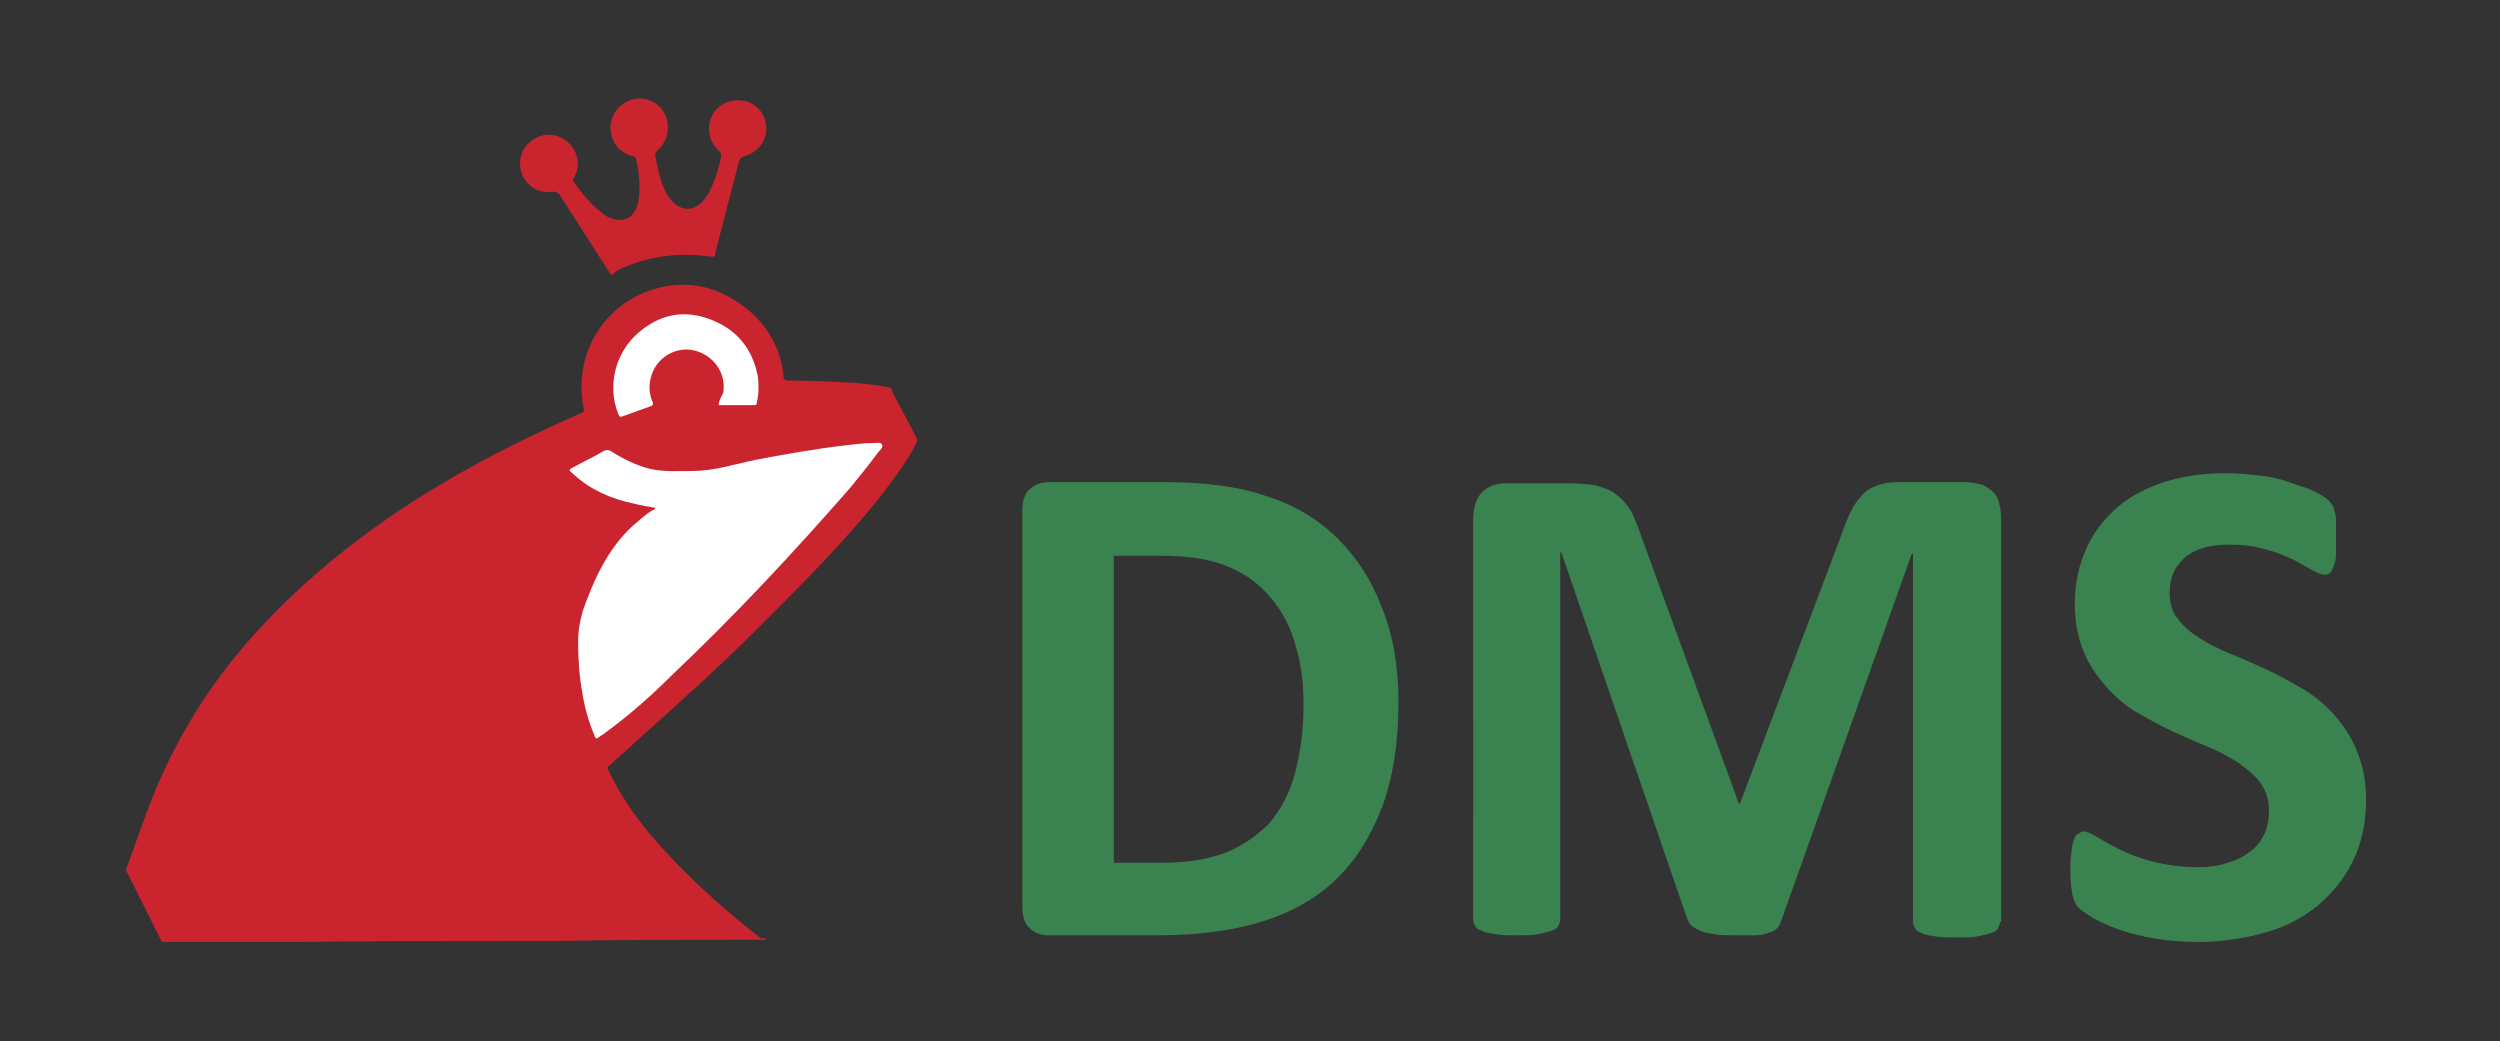 <?xml version="1.0" encoding="utf-8"?>
<!-- Generator: Adobe Illustrator 25.1.0, SVG Export Plug-In . SVG Version: 6.00 Build 0)  -->
<svg version="1.1" id="Ebene_1" xmlns="http://www.w3.org/2000/svg" xmlns:xlink="http://www.w3.org/1999/xlink" x="0px" y="0px"
	 viewBox="0 0 224 93.3" style="enable-background:new 0 0 224 93.3;" xml:space="preserve">
<rect x="0" y="0" width="224" height="93.3" fill="#333333" stroke="none"/>
<style type="text/css">
	.st0{fill:#FFFFFF;}
	.st1{fill:#CA252F;}
	.st2{fill:#3A8351;}
</style>
<g>
	<circle class="st0" cx="61.5" cy="34.2" r="7.2"/>
	<path class="st0" d="M56.2,46c0,0.1,1.7-0.1,1.5-0.1c-0.8,0.5-0.8,0.6-1.5,1.1c-2.1,2-3.4,4.7-4.4,7.4c-0.6,1.4-0.9,2.8-0.9,4.3
		c0,1.8,0.1,3.5,0.4,5.3c0.2,1.5,0.7,3,1.2,4.3c0.1,0.2,0.1,0.2,0.3,0.1c0.2-0.2,0.6-0.3,0.8-0.6c2.4-1.8,4.6-3.9,6.8-6
		c6.1-5.9,11.8-12.3,17.4-18.8c1-1.3,2-2.5,2.9-3.8c0.2-0.2,0.6-0.6,0.3-0.8c-0.1-0.2-0.6-0.1-0.9-0.1c-0.9,0-1.8,0.1-2.7,0.2
		c-3,0.3-6,0.9-9,1.5c-2.1,0.5-4.1,1.1-6.3,1.1c-1.4,0-2.8,0.1-4.2-0.2c-1.3-0.3-2.7-1-3.9-1.8c-0.2-0.1-0.4-0.1-0.7,0
		c-0.9,0.6-1.9,1-2.9,1.6c-0.7,0.3-1.1,1-0.5,1.5c1.7,1.6,1.9,2.9,4,3.4C54.9,46,55.5,45.9,56.2,46z"/>
	<g>
		<path class="st1" d="M68.6,84.2c-0.4,0-0.8,0-1.2,0c-5.7,0-11.5,0-17.2,0.1c-7.9,0-15.7,0-23.6,0.1c-3.9,0-7.8,0-11.8,0
			c-0.2,0-0.3,0-0.4-0.2c-1-2-2-4-3-6c-0.1-0.1-0.1-0.2-0.1-0.3c1-2.7,1.9-5.5,3.1-8.2c2.2-4.9,5.1-9.3,8.7-13.2
			c4.3-4.7,9.2-8.6,14.6-12c4.6-2.9,9.4-5.3,14.4-7.5c0.2-0.1,0.3-0.2,0.2-0.4c-1-4.9,1.9-9.6,6.7-10.8c3.1-0.8,5.8,0.1,8.2,2.1
			c1.7,1.5,2.8,3.5,3,5.8c0,0.3,0.1,0.4,0.5,0.4c2,0,3.9,0.1,5.9,0.2c1,0.1,2,0.2,3,0.4c0.2,0,0.3,0.1,0.3,0.3
			c0.7,1.4,1.5,2.8,2.2,4.2c0.1,0.2,0.1,0.3,0,0.5c-0.9,1.8-2.1,3.3-3.3,4.9c-3.3,4.1-7.1,7.9-10.8,11.6c-3.6,3.6-7.4,7-11.2,10.4
			c-0.7,0.7-1.5,1.3-2.2,2c-0.2,0.1-0.2,0.2-0.1,0.4c1,2.1,2.3,4,3.7,5.7c3,3.5,6.4,6.6,10,9.4C68.5,84,68.6,84.1,68.6,84.2
			L68.6,84.2z M58.7,45.5c0,0.1-0.1,0.2-0.2,0.2c-0.7,0.4-1.3,1-1.9,1.5c-1.9,1.8-3.1,4.1-4,6.5c-0.5,1.2-0.8,2.5-0.8,3.8
			c0,1.6,0.1,3.1,0.4,4.7c0.2,1.3,0.6,2.6,1.1,3.8c0.1,0.2,0.1,0.2,0.3,0.1c0.2-0.2,0.5-0.3,0.7-0.5c2.2-1.6,4.2-3.4,6.1-5.3
			c5.5-5.2,10.7-10.8,15.7-16.5c0.9-1.1,1.8-2.2,2.6-3.3c0.2-0.2,0.5-0.5,0.3-0.7c-0.1-0.2-0.5-0.1-0.8-0.1c-0.8,0-1.6,0.1-2.4,0.2
			c-2.7,0.3-5.4,0.8-8.1,1.3c-1.9,0.4-3.7,1-5.7,1c-1.3,0-2.5,0.1-3.8-0.2c-1.2-0.3-2.4-0.9-3.5-1.6c-0.2-0.1-0.4-0.1-0.6,0
			c-0.8,0.5-1.7,0.9-2.6,1.4c-0.6,0.3-0.6,0.3-0.1,0.7c1.5,1.4,3.4,2.2,5.3,2.6C57.5,45.3,58.1,45.4,58.7,45.5z M64.4,36.3
			c1.1,0,2.1,0,3.2,0c0.2,0,0.2-0.1,0.2-0.2c0.2-0.8,0.2-1.6,0.1-2.4c-0.5-2.5-1.9-4.2-4.3-5.1c-2.4-0.9-4.6-0.4-6.5,1.3
			c-2,1.8-2.7,4.7-1.7,7.2c0.1,0.2,0.1,0.3,0.4,0.2c0.8-0.3,1.7-0.6,2.5-0.9c0.2-0.1,0.2-0.1,0.2-0.3c-0.3-0.7-0.4-1.4-0.2-2.2
			c0.4-1.8,2.2-2.9,3.9-2.5s2.9,2,2.6,3.8C64.6,35.6,64.4,35.9,64.4,36.3z"/>
		<path class="st1" d="M57.3,16.7c0-0.8-0.1-1.6-0.3-2.4c0-0.2-0.1-0.2-0.3-0.3c-1.2-0.3-2-1.3-2-2.6c0-1.2,0.9-2.2,2-2.5
			c1.2-0.3,2.4,0.3,2.9,1.4s0.2,2.4-0.7,3.2c-0.1,0.1-0.2,0.2-0.2,0.4c0.2,1,0.4,2.1,0.8,3c0.2,0.5,0.5,0.9,0.9,1.3
			c0.8,0.7,1.7,0.7,2.5-0.1c0.6-0.6,0.9-1.4,1.2-2.2c0.2-0.6,0.4-1.2,0.5-1.9c0-0.2,0-0.3-0.1-0.4c-0.9-0.8-1.2-1.9-0.8-3
			c0.4-1.1,1.5-1.7,2.7-1.6c1.1,0.1,2,0.9,2.2,2c0.3,1.3-0.5,2.6-1.9,3c-0.3,0.1-0.4,0.2-0.5,0.5c-0.7,2.7-1.4,5.4-2.1,8.1
			c0,0.4-0.1,0.4-0.4,0.4c-2.7-0.4-5.4-0.1-7.9,1c-0.3,0.1-0.6,0.3-0.8,0.5s-0.3,0.1-0.4-0.1c-1.4-2.2-2.9-4.5-4.3-6.7
			c-0.2-0.4-0.4-0.6-1-0.5c-1.4,0.1-2.6-0.9-2.7-2.4c-0.1-1.3,0.9-2.5,2.2-2.7s2.6,0.7,2.9,2c0.2,0.7,0,1.3-0.3,1.9
			c-0.1,0.1-0.1,0.2,0,0.3c0.8,1.1,1.6,2.1,2.7,2.9c0.2,0.2,0.5,0.3,0.8,0.4c0.9,0.3,1.7,0,2.1-0.9C57.2,18.2,57.3,17.6,57.3,16.7z"
			/>
	</g>
</g>
<g>
	<path class="st2" d="M125.3,62.9c0,3.7-0.5,6.9-1.5,9.5s-2.4,4.8-4.2,6.5c-1.8,1.7-4,2.9-6.6,3.7c-2.6,0.8-5.7,1.2-9.3,1.2H94
		c-0.7,0-1.3-0.2-1.7-0.6c-0.5-0.4-0.7-1.1-0.7-2V45.8c0-0.9,0.2-1.6,0.7-2c0.5-0.4,1-0.6,1.7-0.6h10.4c3.6,0,6.7,0.4,9.2,1.3
		c2.5,0.8,4.6,2.1,6.3,3.8s3,3.7,3.9,6.1C124.8,56.8,125.3,59.7,125.3,62.9z M116.8,63.2c0-1.9-0.2-3.7-0.7-5.3
		c-0.4-1.6-1.2-3.1-2.2-4.3s-2.3-2.2-3.8-2.8c-1.6-0.7-3.6-1-6.1-1h-4.2v27.5h4.3c2.3,0,4.1-0.3,5.7-0.9c1.5-0.6,2.8-1.5,3.9-2.6
		c1-1.2,1.8-2.6,2.3-4.4C116.5,67.5,116.8,65.5,116.8,63.2z"/>
	<path class="st2" d="M179.2,82.6c0,0.2-0.1,0.4-0.2,0.6c-0.1,0.2-0.3,0.3-0.6,0.4s-0.7,0.2-1.2,0.3c-0.5,0.1-1.1,0.1-1.9,0.1
		c-0.8,0-1.4,0-1.9-0.1s-0.9-0.1-1.2-0.3c-0.3-0.1-0.5-0.2-0.6-0.4c-0.1-0.2-0.2-0.4-0.2-0.6v-33h-0.1l-11.7,32.9
		c-0.1,0.3-0.2,0.5-0.4,0.7s-0.4,0.3-0.8,0.4c-0.3,0.1-0.7,0.2-1.2,0.2s-1.1,0-1.8,0s-1.3,0-1.8-0.1s-0.9-0.1-1.2-0.3
		c-0.3-0.1-0.6-0.3-0.8-0.4c-0.2-0.2-0.3-0.4-0.4-0.6l-11.3-32.9h-0.1v32.9c0,0.2-0.1,0.4-0.2,0.6c-0.1,0.2-0.3,0.3-0.6,0.4
		s-0.7,0.2-1.2,0.3c-0.5,0.1-1.1,0.1-1.9,0.1c-0.8,0-1.4,0-1.9-0.1s-0.9-0.1-1.2-0.3c-0.3-0.1-0.5-0.2-0.6-0.4
		c-0.1-0.2-0.2-0.4-0.2-0.6V46.5c0-1.1,0.3-1.9,0.8-2.4c0.6-0.6,1.3-0.8,2.3-0.8h5.4c1,0,1.8,0.1,2.5,0.2c0.7,0.2,1.3,0.4,1.8,0.8
		c0.5,0.4,0.9,0.8,1.3,1.4c0.3,0.6,0.6,1.3,0.9,2.2l8.8,24.1h0.1l9.1-24.1c0.3-0.9,0.6-1.6,0.9-2.2c0.3-0.6,0.7-1.1,1.1-1.5
		c0.4-0.4,0.9-0.6,1.5-0.8s1.3-0.2,2-0.2h5.5c0.6,0,1,0.1,1.5,0.2c0.4,0.1,0.7,0.4,1,0.6c0.3,0.3,0.5,0.6,0.6,1
		c0.1,0.4,0.2,0.9,0.2,1.4v36.2C179.3,82.6,179.2,82.6,179.2,82.6z"/>
	<path class="st2" d="M212,71.6c0,2.1-0.4,4-1.2,5.6s-1.9,2.9-3.2,4c-1.4,1.1-2.9,1.9-4.8,2.4c-1.8,0.5-3.8,0.8-5.8,0.8
		c-1.4,0-2.7-0.1-3.9-0.3c-1.2-0.2-2.3-0.5-3.2-0.8s-1.7-0.7-2.3-1c-0.6-0.4-1.1-0.7-1.3-0.9c-0.3-0.3-0.5-0.7-0.6-1.2
		s-0.2-1.2-0.2-2.2c0-0.6,0-1.2,0.1-1.6c0-0.4,0.1-0.8,0.2-1.1c0.1-0.3,0.2-0.5,0.4-0.6s0.3-0.2,0.5-0.2c0.3,0,0.7,0.2,1.2,0.5
		c0.5,0.3,1.2,0.7,2,1.1s1.8,0.8,3,1.1c1.2,0.3,2.5,0.5,4,0.5c1,0,1.9-0.1,2.7-0.4c0.8-0.2,1.5-0.6,2-1c0.6-0.4,1-1,1.3-1.6
		s0.4-1.4,0.4-2.2c0-0.9-0.3-1.7-0.8-2.4c-0.5-0.7-1.2-1.2-2-1.8c-0.8-0.5-1.7-1-2.7-1.4s-2.1-0.9-3.2-1.4c-1.1-0.5-2.1-1.1-3.2-1.7
		c-1-0.6-1.9-1.4-2.7-2.3c-0.8-0.9-1.5-1.9-2-3.1c-0.5-1.2-0.8-2.7-0.8-4.3c0-1.9,0.4-3.6,1.1-5.1c0.7-1.5,1.7-2.7,2.9-3.7
		s2.7-1.7,4.3-2.2c1.7-0.5,3.4-0.7,5.3-0.7c1,0,1.9,0.1,2.9,0.2c1,0.1,1.9,0.3,2.7,0.6c0.8,0.3,1.6,0.5,2.2,0.8
		c0.6,0.3,1.1,0.6,1.3,0.8s0.3,0.4,0.4,0.5c0.1,0.1,0.1,0.3,0.2,0.6c0.1,0.2,0.1,0.5,0.1,0.9s0,0.8,0,1.4c0,0.6,0,1.1,0,1.5
		s-0.1,0.8-0.2,1c-0.1,0.3-0.2,0.5-0.3,0.6s-0.3,0.2-0.5,0.2s-0.6-0.1-1.1-0.4c-0.5-0.3-1.1-0.6-1.8-1c-0.7-0.3-1.6-0.7-2.5-0.9
		c-1-0.3-2-0.4-3.2-0.4c-0.9,0-1.7,0.1-2.3,0.3c-0.7,0.2-1.2,0.5-1.7,0.9c-0.4,0.4-0.8,0.9-1,1.4s-0.3,1.1-0.3,1.7
		c0,0.9,0.2,1.7,0.7,2.3c0.5,0.7,1.1,1.2,2,1.8c0.8,0.5,1.8,1,2.8,1.4s2.1,0.9,3.2,1.4c1.1,0.5,2.1,1.1,3.2,1.7c1,0.6,2,1.4,2.8,2.3
		s1.5,1.9,2,3.1C211.7,68.5,212,69.9,212,71.6z"/>
</g>
</svg>
